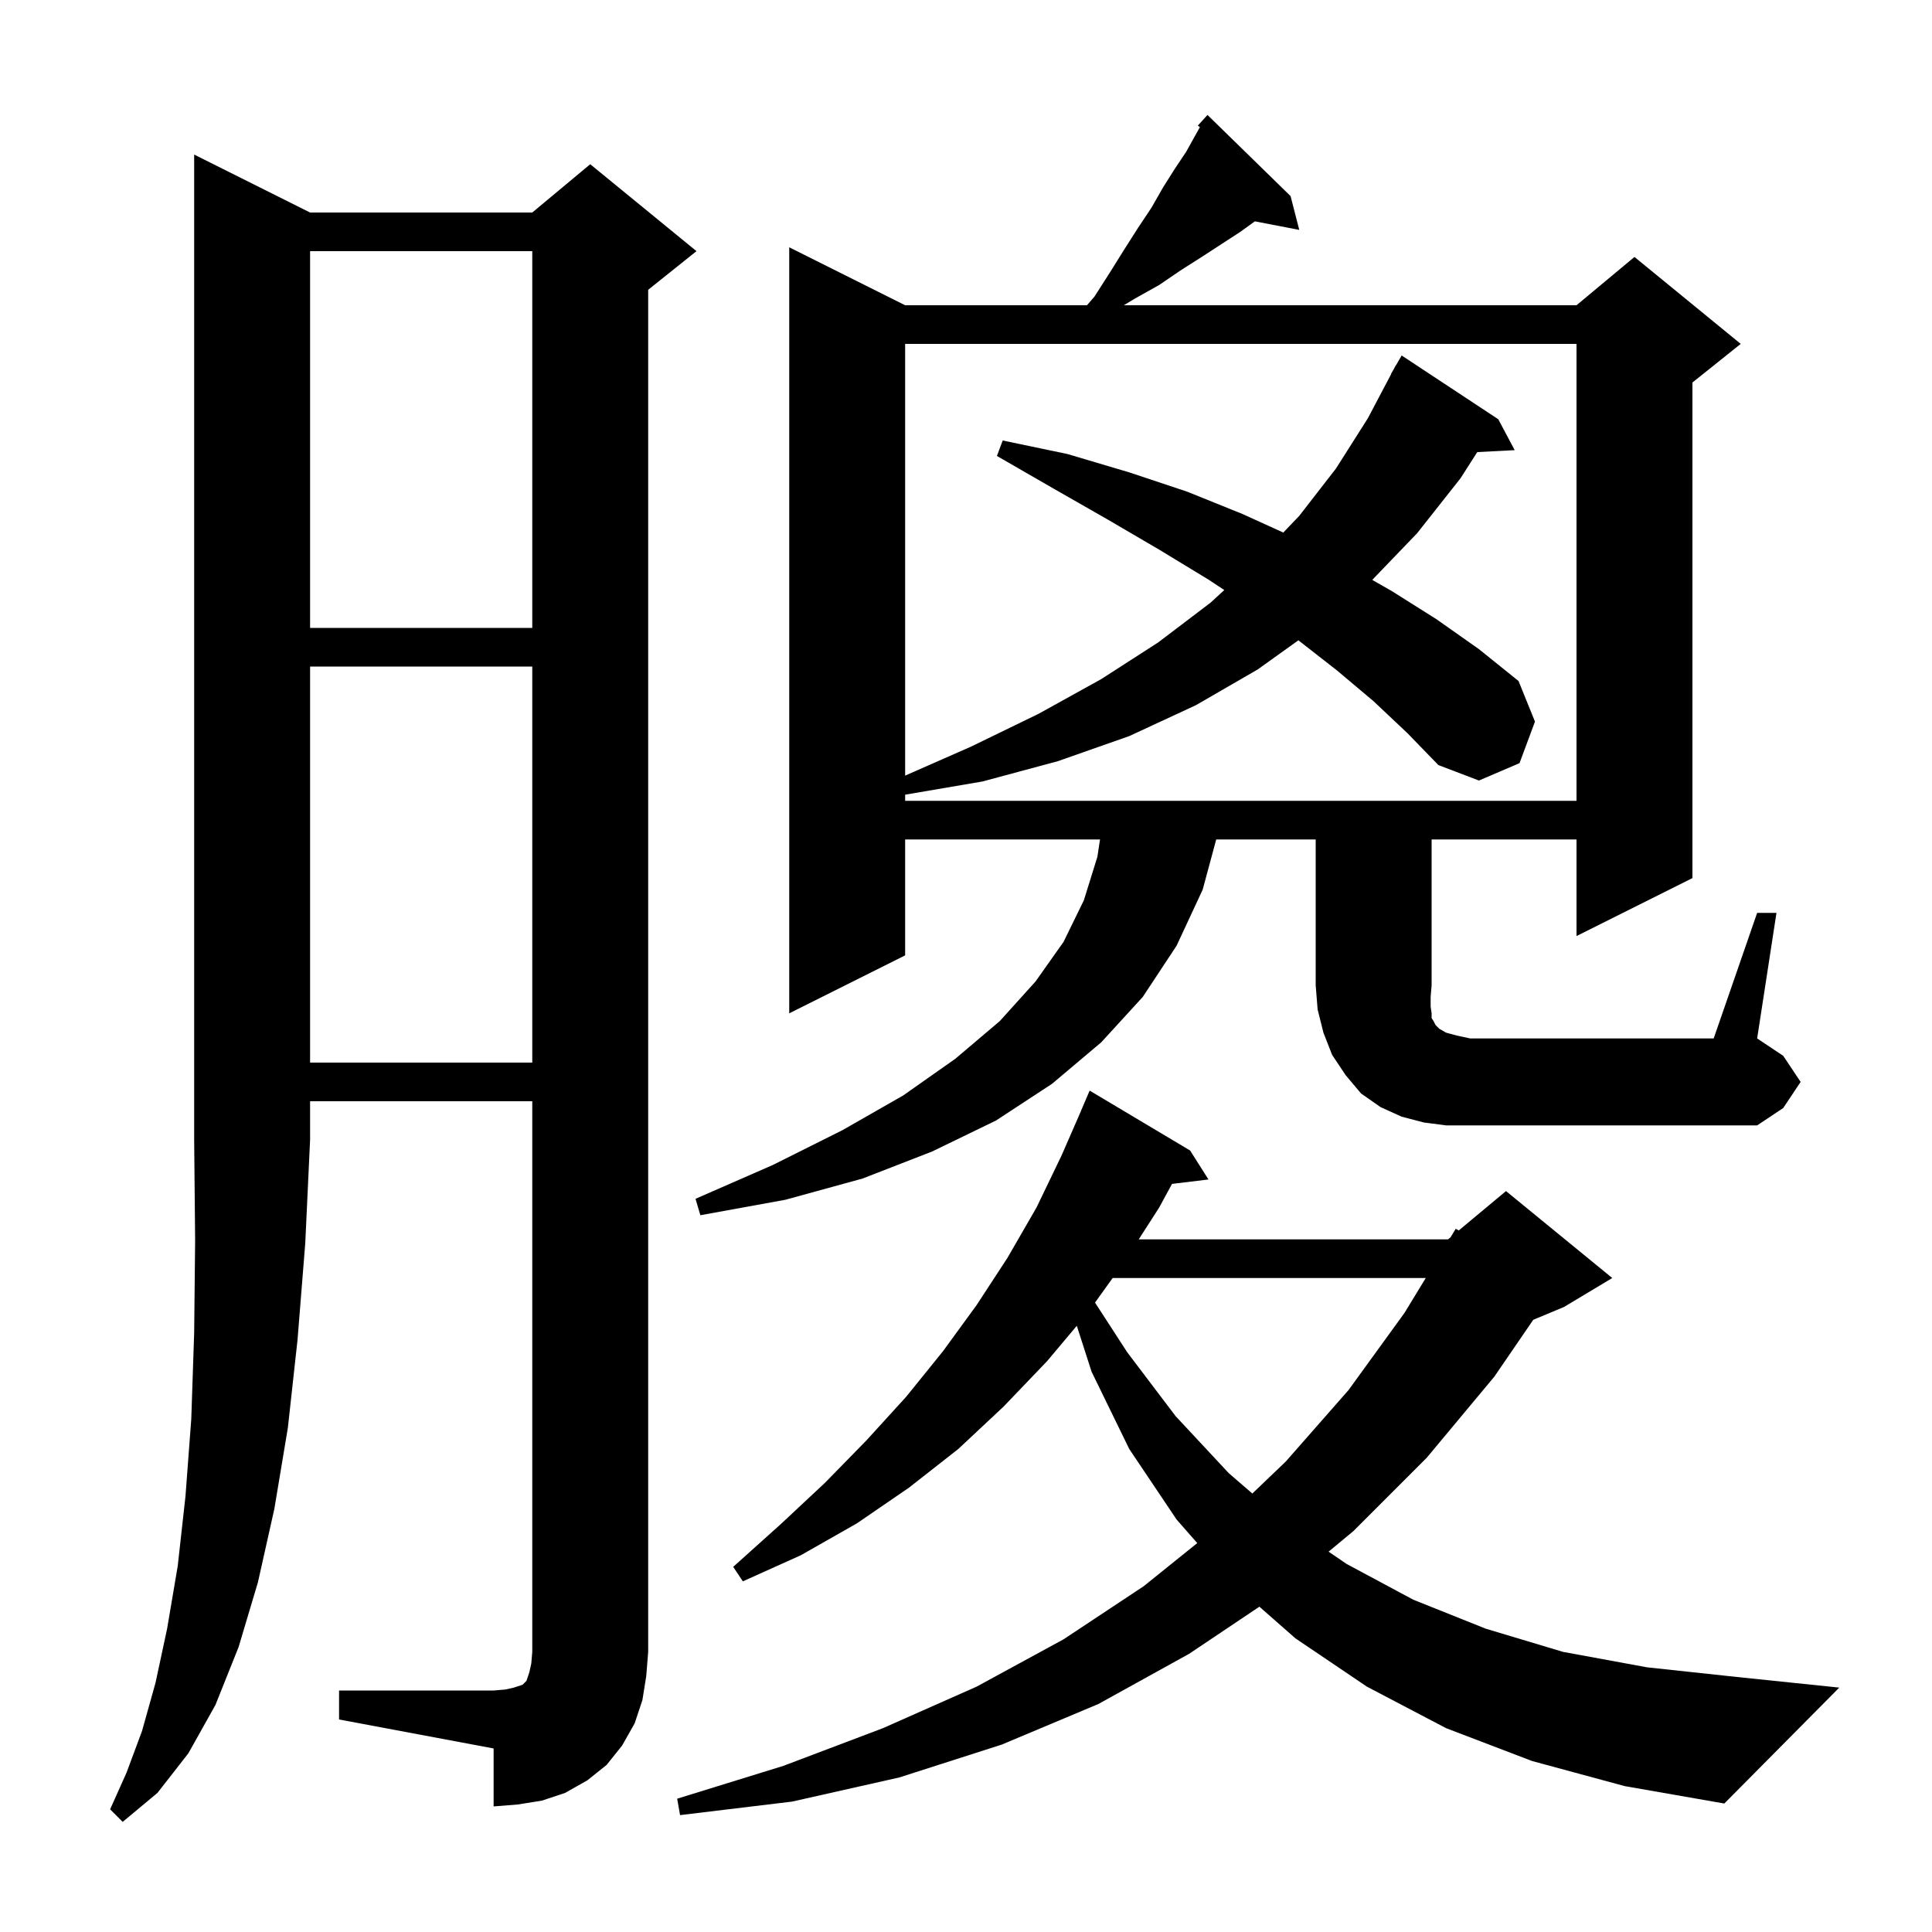 <svg xmlns="http://www.w3.org/2000/svg" xmlns:xlink="http://www.w3.org/1999/xlink" version="1.1" baseProfile="full" viewBox="0 0 200 200" width="200" height="200"><g fill="currentColor"><path d="M 32.1 22.0 L 55.1 22.0 L 61.1 17.0 L 72.1 26.0 L 67.1 30.0 L 67.1 171.0 L 66.9 173.5 L 66.5 176.0 L 65.7 178.4 L 64.4 180.7 L 62.8 182.7 L 60.8 184.3 L 58.5 185.6 L 56.1 186.4 L 53.6 186.8 L 51.1 187.0 L 51.1 181.0 L 35.1 178.0 L 35.1 175.0 L 51.1 175.0 L 52.3 174.9 L 53.2 174.7 L 54.1 174.4 L 54.5 174.0 L 54.8 173.1 L 55.0 172.2 L 55.1 171.0 L 55.1 114.0 L 32.1 114.0 L 32.1 118.0 L 31.6 128.7 L 30.8 138.7 L 29.8 147.8 L 28.4 156.2 L 26.7 163.8 L 24.7 170.5 L 22.3 176.5 L 19.5 181.5 L 16.3 185.6 L 12.7 188.6 L 11.4 187.3 L 13.1 183.5 L 14.7 179.2 L 16.1 174.2 L 17.3 168.6 L 18.4 162.1 L 19.2 154.9 L 19.8 146.9 L 20.1 138.0 L 20.2 128.4 L 20.1 118.0 L 20.1 16.0 Z M 158.6 182.3 L 149.7 178.9 L 141.5 174.6 L 134.1 169.6 L 130.372 166.324 L 123.1 171.2 L 113.7 176.4 L 103.7 180.6 L 93.1 184.0 L 82.0 186.5 L 70.4 187.9 L 70.1 186.2 L 81.1 182.8 L 91.4 178.9 L 101.1 174.6 L 110.1 169.7 L 118.4 164.2 L 123.939 159.74 L 121.8 157.3 L 116.9 150.0 L 113.0 142.0 L 111.47 137.245 L 108.4 140.9 L 103.9 145.6 L 99.2 150.0 L 94.1 154.0 L 88.7 157.7 L 82.9 161.0 L 76.9 163.7 L 75.9 162.2 L 80.8 157.8 L 85.4 153.5 L 89.7 149.1 L 93.8 144.6 L 97.6 139.9 L 101.1 135.1 L 104.3 130.2 L 107.3 125.0 L 109.9 119.6 L 111.906 115.002 L 111.9 115.0 L 112.8 112.9 L 123.2 119.1 L 125.1 122.1 L 121.326 122.556 L 120.0 125.0 L 117.879 128.3 L 149.9 128.3 L 150.164 128.08 L 150.7 127.2 L 151.004 127.38 L 155.9 123.3 L 166.9 132.3 L 161.9 135.3 L 158.724 136.623 L 154.7 142.5 L 147.7 150.9 L 140.1 158.5 L 137.535 160.627 L 139.4 161.9 L 146.3 165.6 L 153.8 168.6 L 161.8 171.0 L 170.5 172.6 L 179.8 173.6 L 190.4 174.7 L 178.5 186.7 L 168.2 184.9 Z M 115.181 132.3 L 113.356 134.845 L 116.7 140.0 L 121.7 146.6 L 127.2 152.5 L 129.641 154.61 L 133.1 151.3 L 139.6 143.9 L 145.4 135.9 L 147.593 132.3 Z M 181.9 94.5 L 183.9 94.5 L 181.9 107.5 L 184.6 109.3 L 186.4 112.0 L 184.6 114.7 L 181.9 116.5 L 149.7 116.5 L 147.4 116.2 L 145.1 115.6 L 142.9 114.6 L 140.9 113.2 L 139.3 111.3 L 137.9 109.2 L 137.0 106.9 L 136.4 104.5 L 136.2 102.0 L 136.2 86.9 L 125.903 86.9 L 124.5 92.1 L 121.8 97.9 L 118.3 103.2 L 114.0 107.9 L 108.9 112.2 L 103.1 116.0 L 96.5 119.2 L 89.3 122.0 L 81.3 124.2 L 72.5 125.8 L 72.0 124.1 L 80.0 120.6 L 87.2 117.0 L 93.5 113.4 L 98.9 109.6 L 103.5 105.7 L 107.2 101.6 L 110.1 97.5 L 112.2 93.2 L 113.6 88.7 L 113.874 86.9 L 93.7 86.9 L 93.7 98.9 L 81.7 104.9 L 81.7 25.6 L 93.7 31.6 L 112.523 31.6 L 113.3 30.7 L 114.9 28.2 L 116.4 25.8 L 117.8 23.6 L 119.2 21.5 L 120.4 19.4 L 121.6 17.5 L 122.8 15.7 L 123.8 13.9 L 124.215 13.163 L 124.0 13.0 L 125.0 11.9 L 133.6 20.3 L 134.5 23.8 L 129.905 22.913 L 128.4 24.0 L 124.4 26.6 L 122.2 28.0 L 120.0 29.5 L 117.5 30.9 L 116.333 31.6 L 163.2 31.6 L 169.2 26.6 L 180.2 35.6 L 175.2 39.6 L 175.2 90.9 L 163.2 96.9 L 163.2 86.9 L 148.2 86.9 L 148.2 102.0 L 148.1 103.2 L 148.1 104.2 L 148.2 104.9 L 148.2 105.4 L 148.4 105.7 L 148.6 106.1 L 149.0 106.5 L 149.7 106.9 L 150.8 107.2 L 152.2 107.5 L 177.4 107.5 Z M 32.1 69.0 L 32.1 110.0 L 55.1 110.0 L 55.1 69.0 Z M 142.2 72.6 L 138.4 69.4 L 134.408 66.284 L 130.2 69.3 L 123.8 73.0 L 116.9 76.2 L 109.5 78.8 L 101.7 80.9 L 93.7 82.266 L 93.7 82.9 L 163.2 82.9 L 163.2 35.6 L 93.7 35.6 L 93.7 80.292 L 100.5 77.3 L 107.5 73.9 L 114.0 70.3 L 119.9 66.5 L 125.3 62.4 L 126.739 61.081 L 125.1 60.0 L 120.0 56.9 L 114.7 53.8 L 109.1 50.6 L 103.2 47.2 L 103.8 45.6 L 110.5 47.0 L 116.9 48.9 L 122.9 50.9 L 128.6 53.2 L 132.845 55.13 L 134.5 53.4 L 138.3 48.5 L 141.6 43.3 L 144.021 38.709 L 144.0 38.7 L 144.285 38.207 L 144.5 37.8 L 144.516 37.809 L 145.1 36.8 L 155.1 43.4 L 156.8 46.6 L 152.926 46.8 L 151.2 49.5 L 146.7 55.2 L 142.055 60.031 L 144.1 61.2 L 148.7 64.1 L 153.1 67.2 L 157.2 70.5 L 158.9 74.7 L 157.3 79.0 L 153.1 80.8 L 148.9 79.2 L 145.7 75.9 Z M 32.1 26.0 L 32.1 65.0 L 55.1 65.0 L 55.1 26.0 Z "/></g></svg>